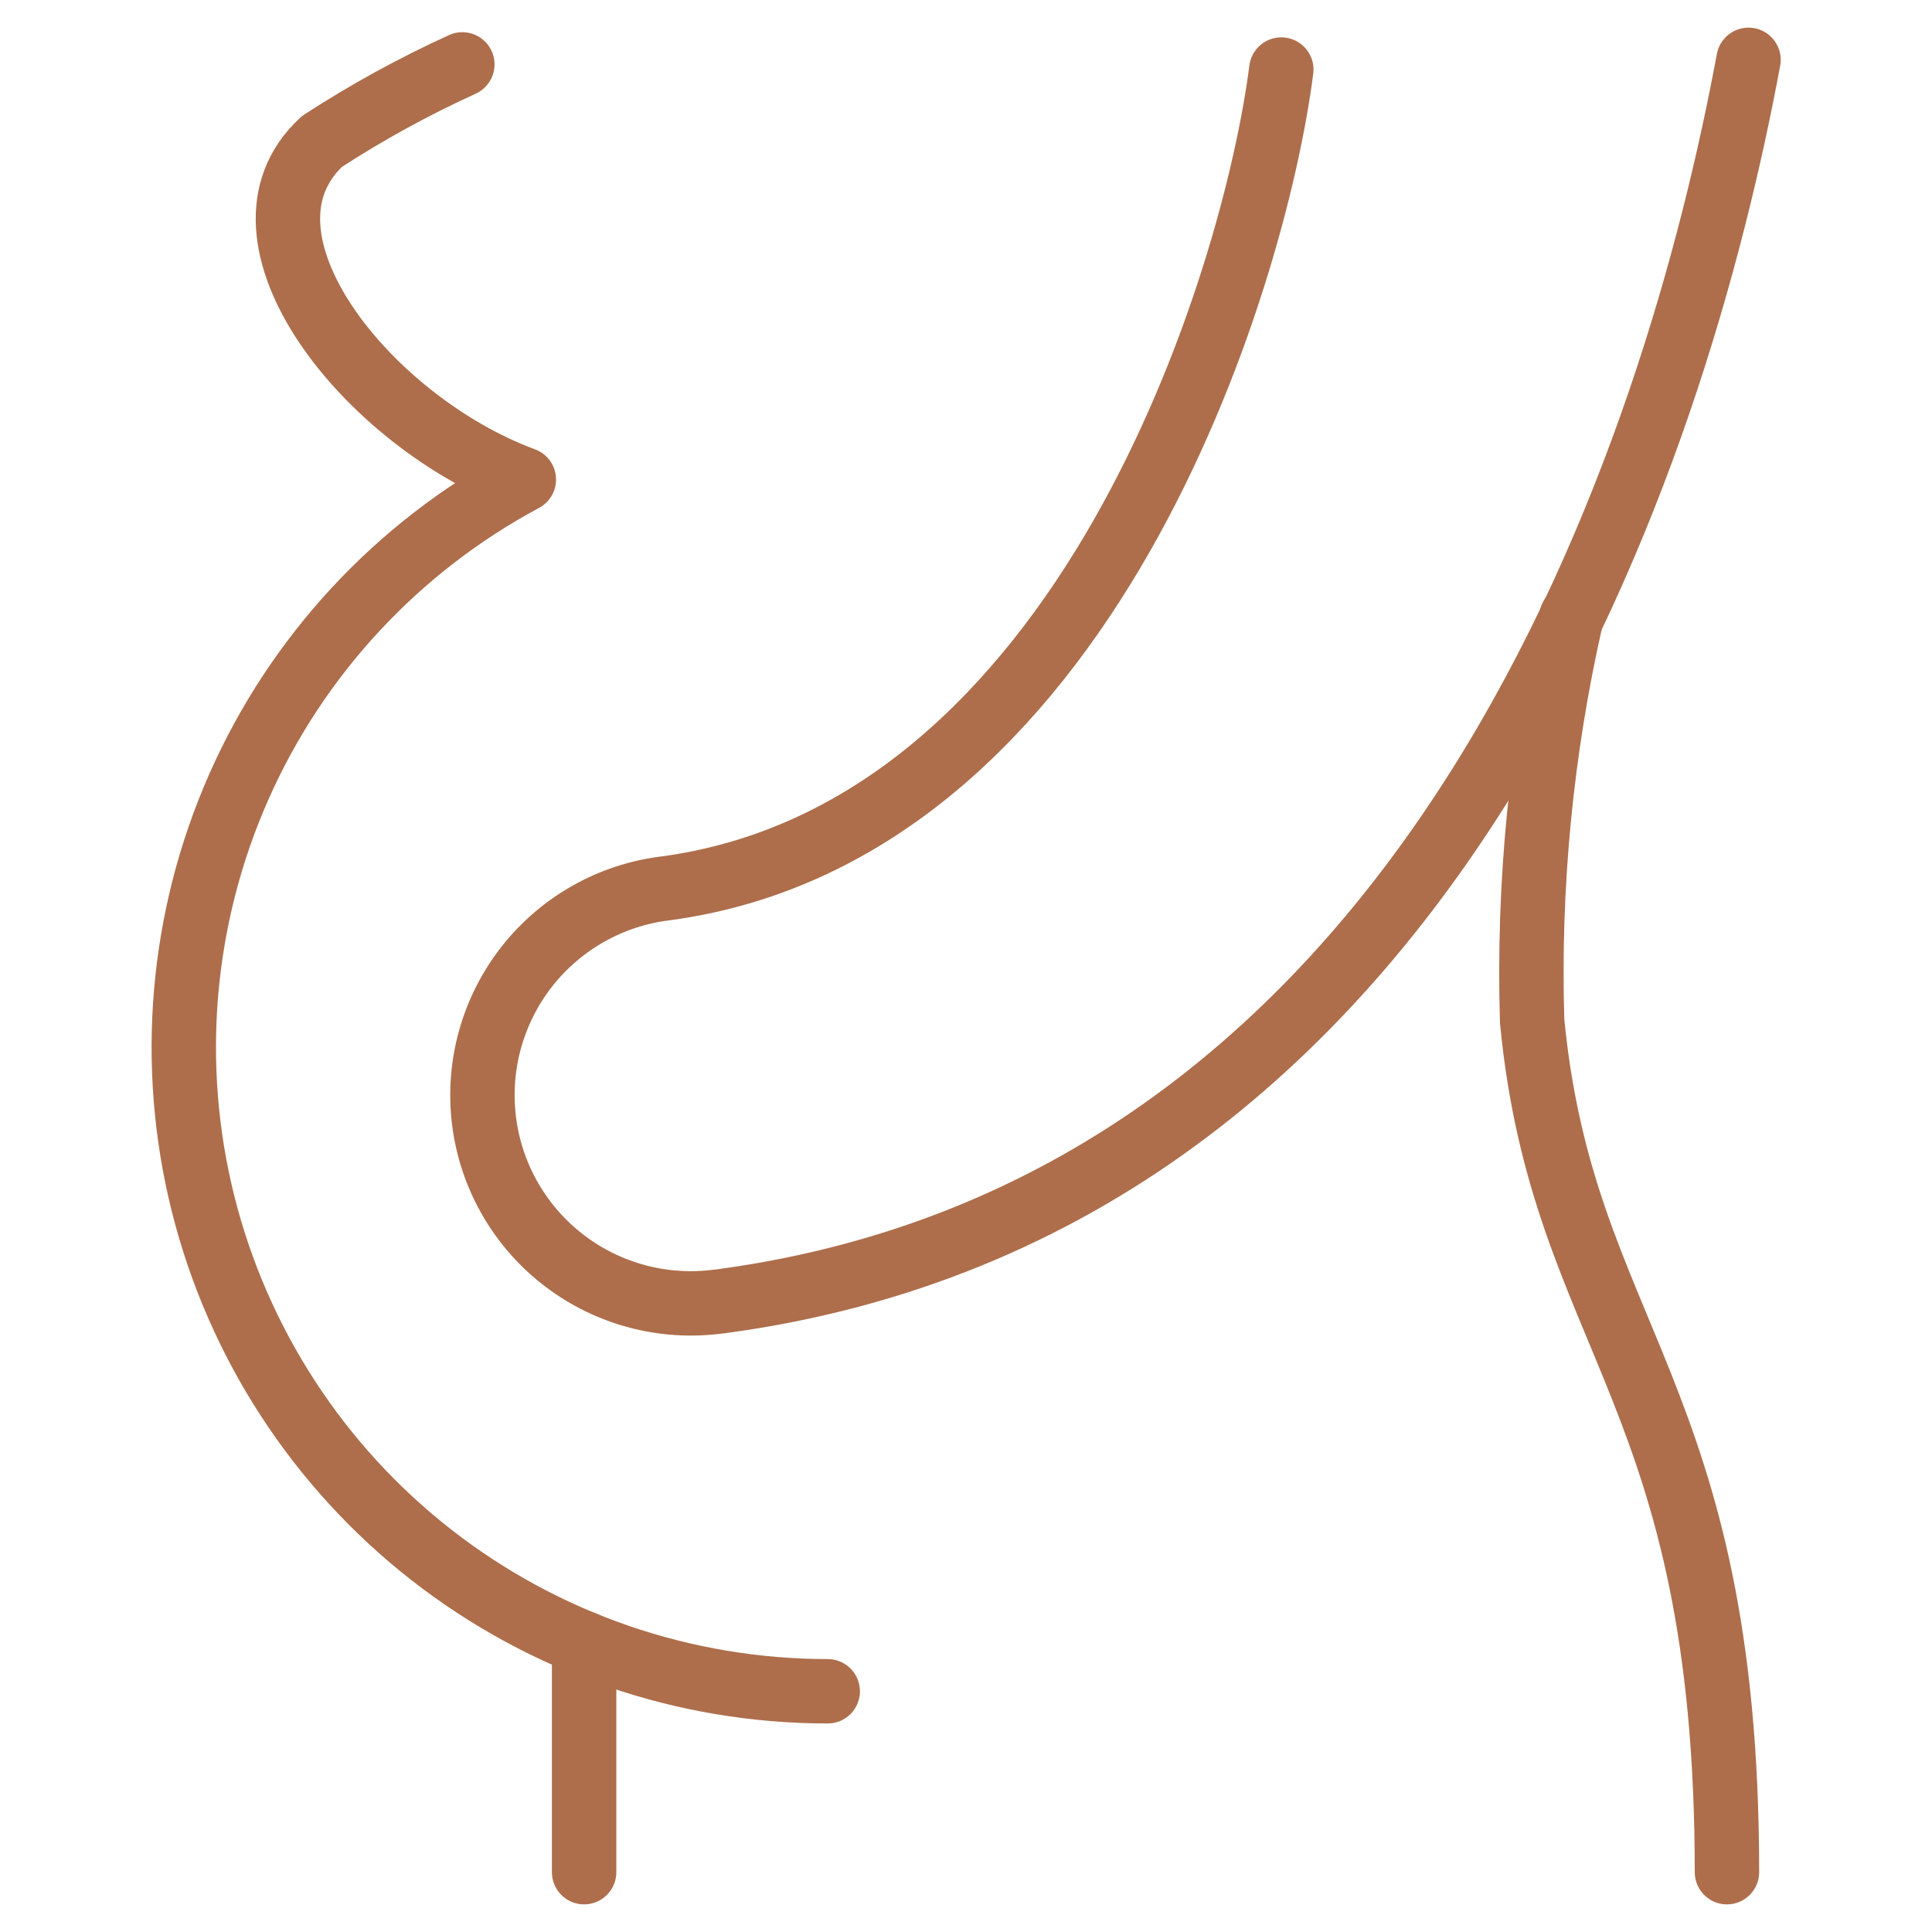 <svg width="30" height="30" viewBox="0 0 30 30" fill="none" xmlns="http://www.w3.org/2000/svg">
<path d="M26.816 29.071C26.816 21.591 24.268 20.79 23.791 15.856C23.727 13.745 23.932 11.636 24.402 9.58" stroke="#AE6E4B" stroke-linecap="round" stroke-linejoin="round"/>
<path d="M7.179 1C6.424 1.344 5.695 1.744 5 2.196C3.397 3.675 5.724 6.558 8.134 7.446C6.17 8.498 4.612 10.176 3.71 12.214C2.808 14.252 2.612 16.533 3.154 18.695C3.697 20.857 4.945 22.776 6.702 24.147C8.46 25.518 10.624 26.262 12.853 26.262" stroke="#AE6E4B" stroke-linecap="round" stroke-linejoin="round"/>
<path d="M9.07 25.517V29.071" stroke="#AE6E4B" stroke-linecap="round" stroke-linejoin="round"/>
<path d="M27.151 0.929C26.042 6.901 22.375 18.705 11.197 20.206L11.081 20.219C10.232 20.313 9.38 20.067 8.712 19.535C8.043 19.003 7.612 18.228 7.513 17.38C7.414 16.531 7.655 15.678 8.183 15.006C8.711 14.335 9.483 13.899 10.331 13.795C16.87 12.92 19.48 4.349 19.896 1.08" stroke="#AE6E4B" stroke-linecap="round" stroke-linejoin="round"/>
</svg>
